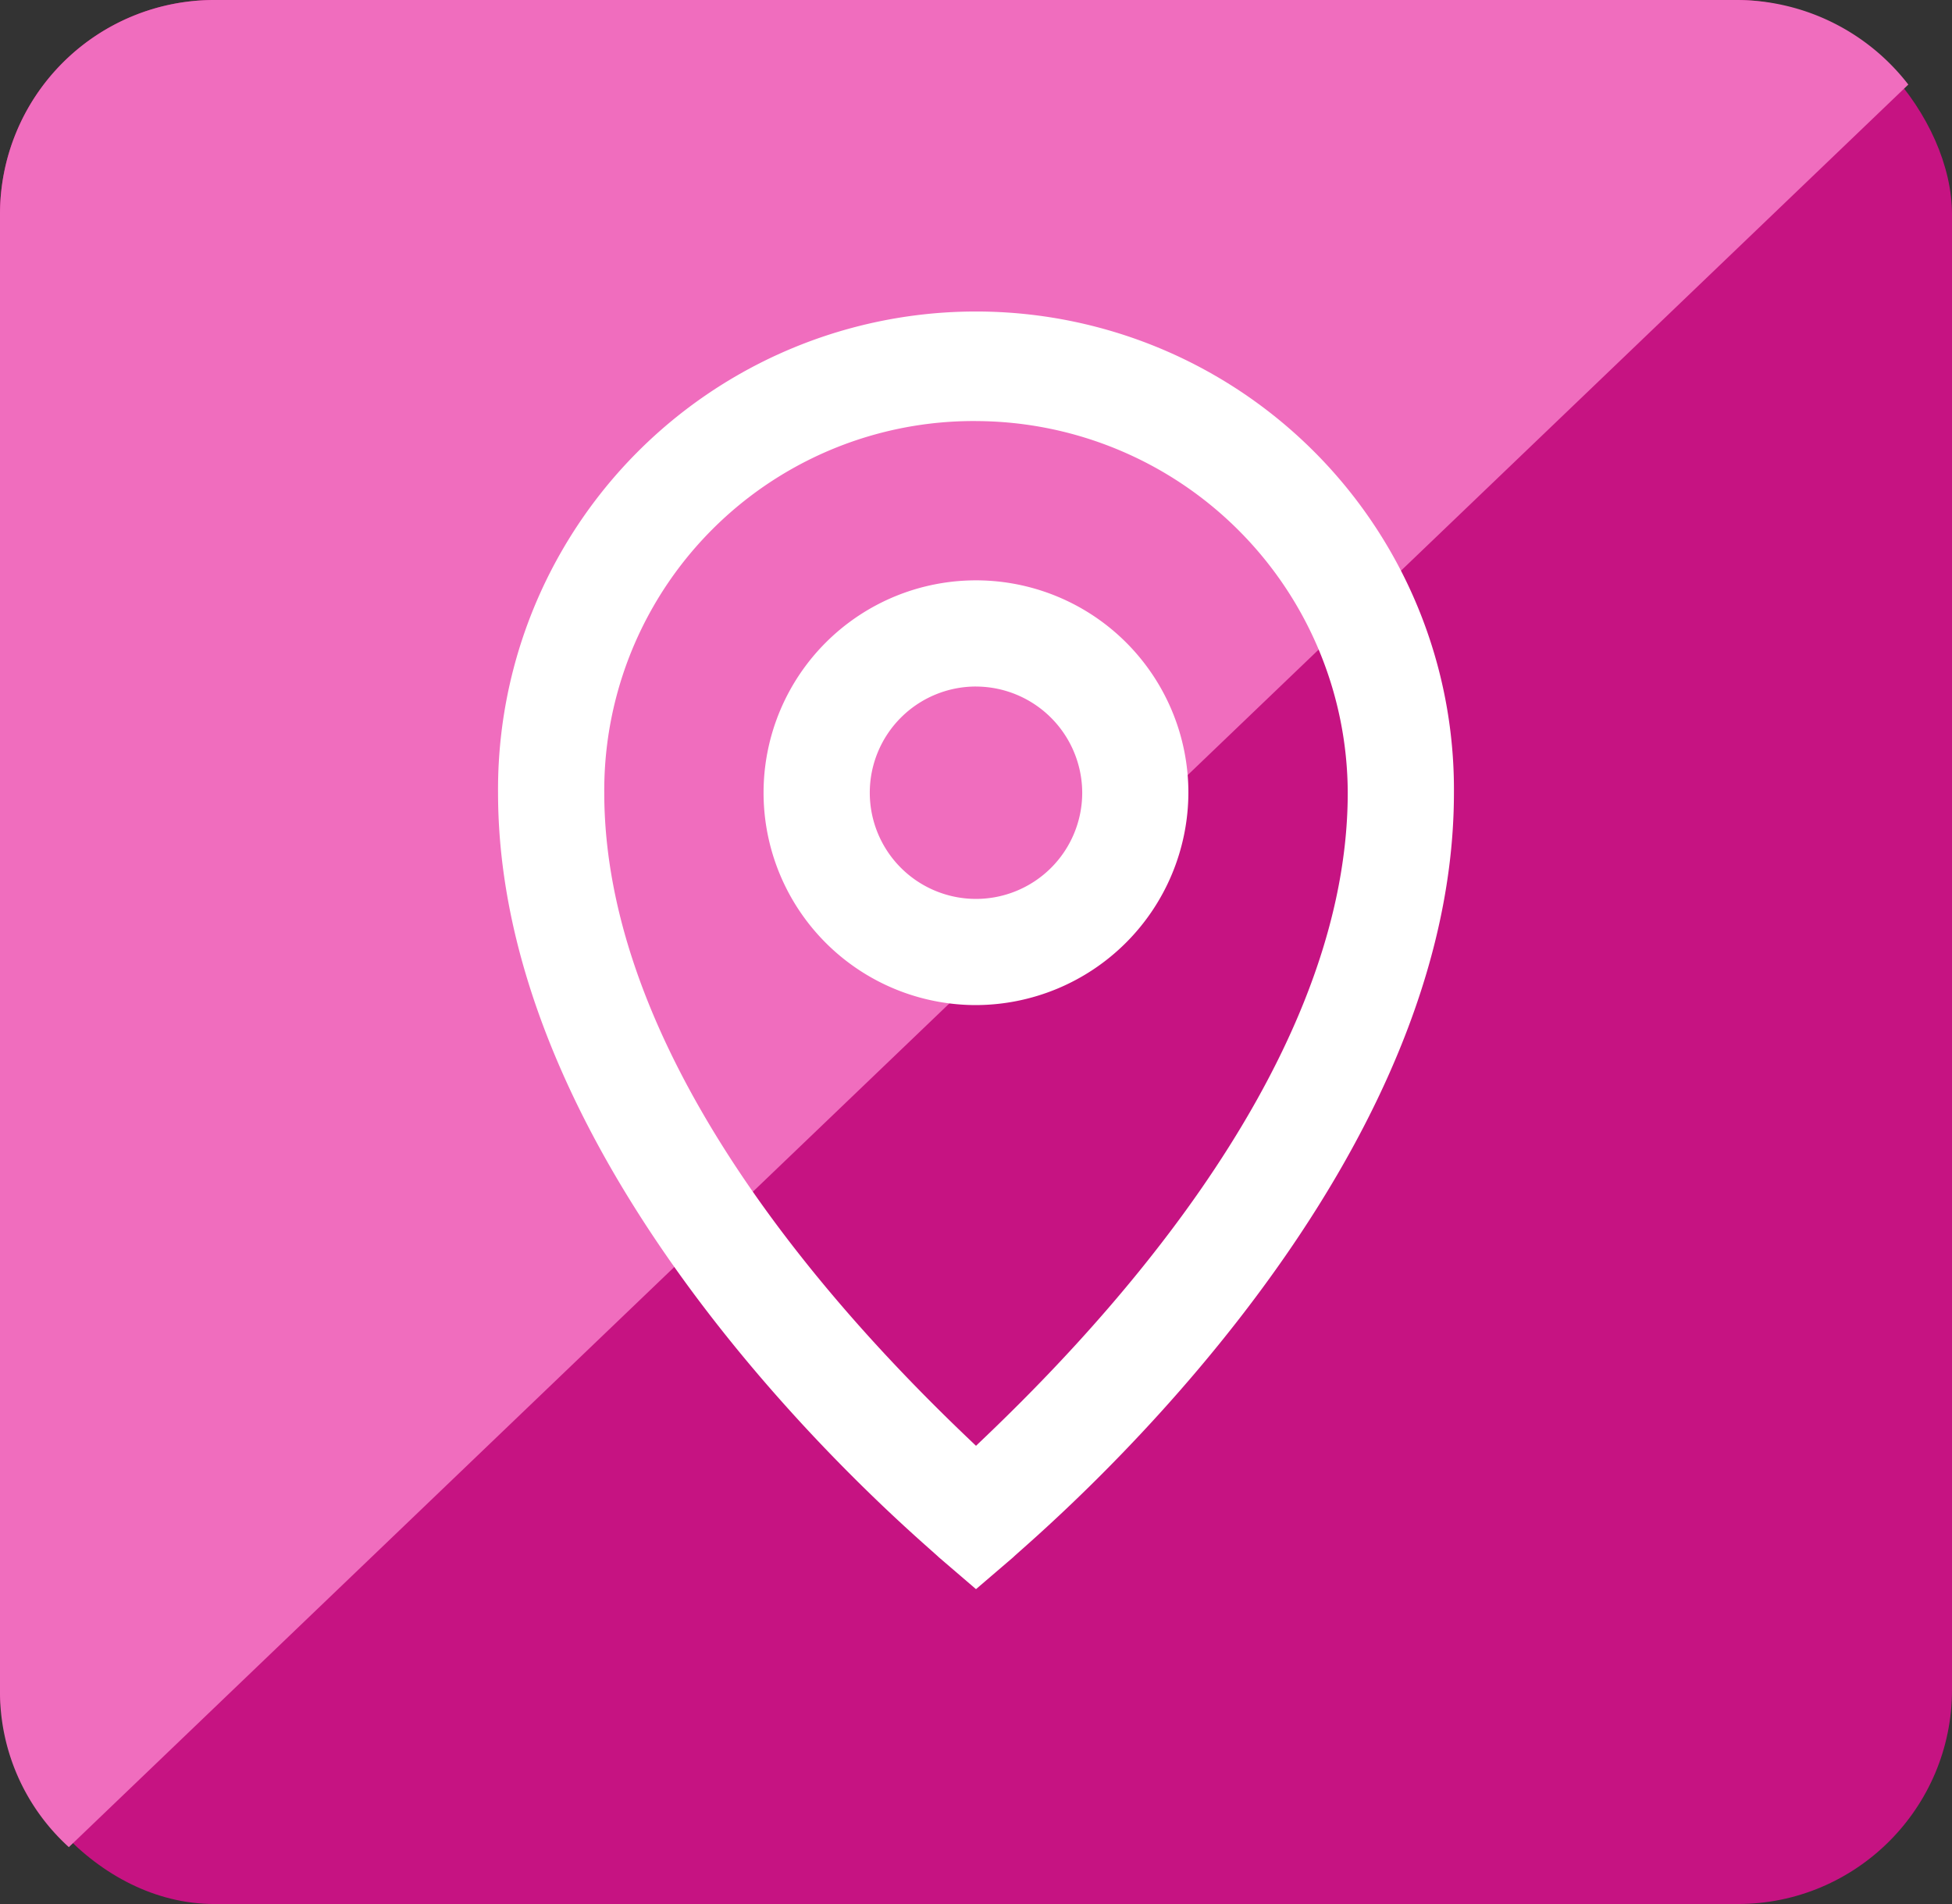 <svg xmlns="http://www.w3.org/2000/svg" width="82" height="80" viewBox="0 0 82 80">
  <rect x="0" y="0" width="82" height="80" fill="#333333" stroke="none"/>
  <g id="Group_209993" data-name="Group 209993" transform="translate(-5740 19725)">
    <rect id="Rectangle_162801" data-name="Rectangle 162801" width="82" height="80" rx="9" transform="translate(5740 -19725)" fill="#c61382"/>
    <path id="Path_147650" data-name="Path 147650" d="M9,0H73a9.13,9.13,0,0,1,7.165,3.553L2.892,77.61A8.814,8.814,0,0,1,0,71V9A9,9,0,0,1,9,0Z" transform="translate(5740 -19725)" fill="#f06dbe"/>
    <path id="Path_147652" data-name="Path 147652" d="M23.078,53.54,21.516,52.2C20.847,51.533,3,36.809,3,20.078a20.078,20.078,0,1,1,40.155,0c0,16.731-17.847,31.455-18.516,32.124Zm0-49.079A15.52,15.52,0,0,0,7.462,20.078c0,12.047,11.377,23.424,15.616,27.439C27.316,43.5,38.694,32.124,38.694,20.078A15.662,15.662,0,0,0,23.078,4.462Zm0,24.539A8.923,8.923,0,1,1,32,20.078,8.95,8.95,0,0,1,23.078,29Zm0-13.385a4.462,4.462,0,1,0,4.462,4.462A4.475,4.475,0,0,0,23.078,15.616Z" transform="translate(5757.922 -19711.77)" fill="#fff"/>
  </g>
</svg>
